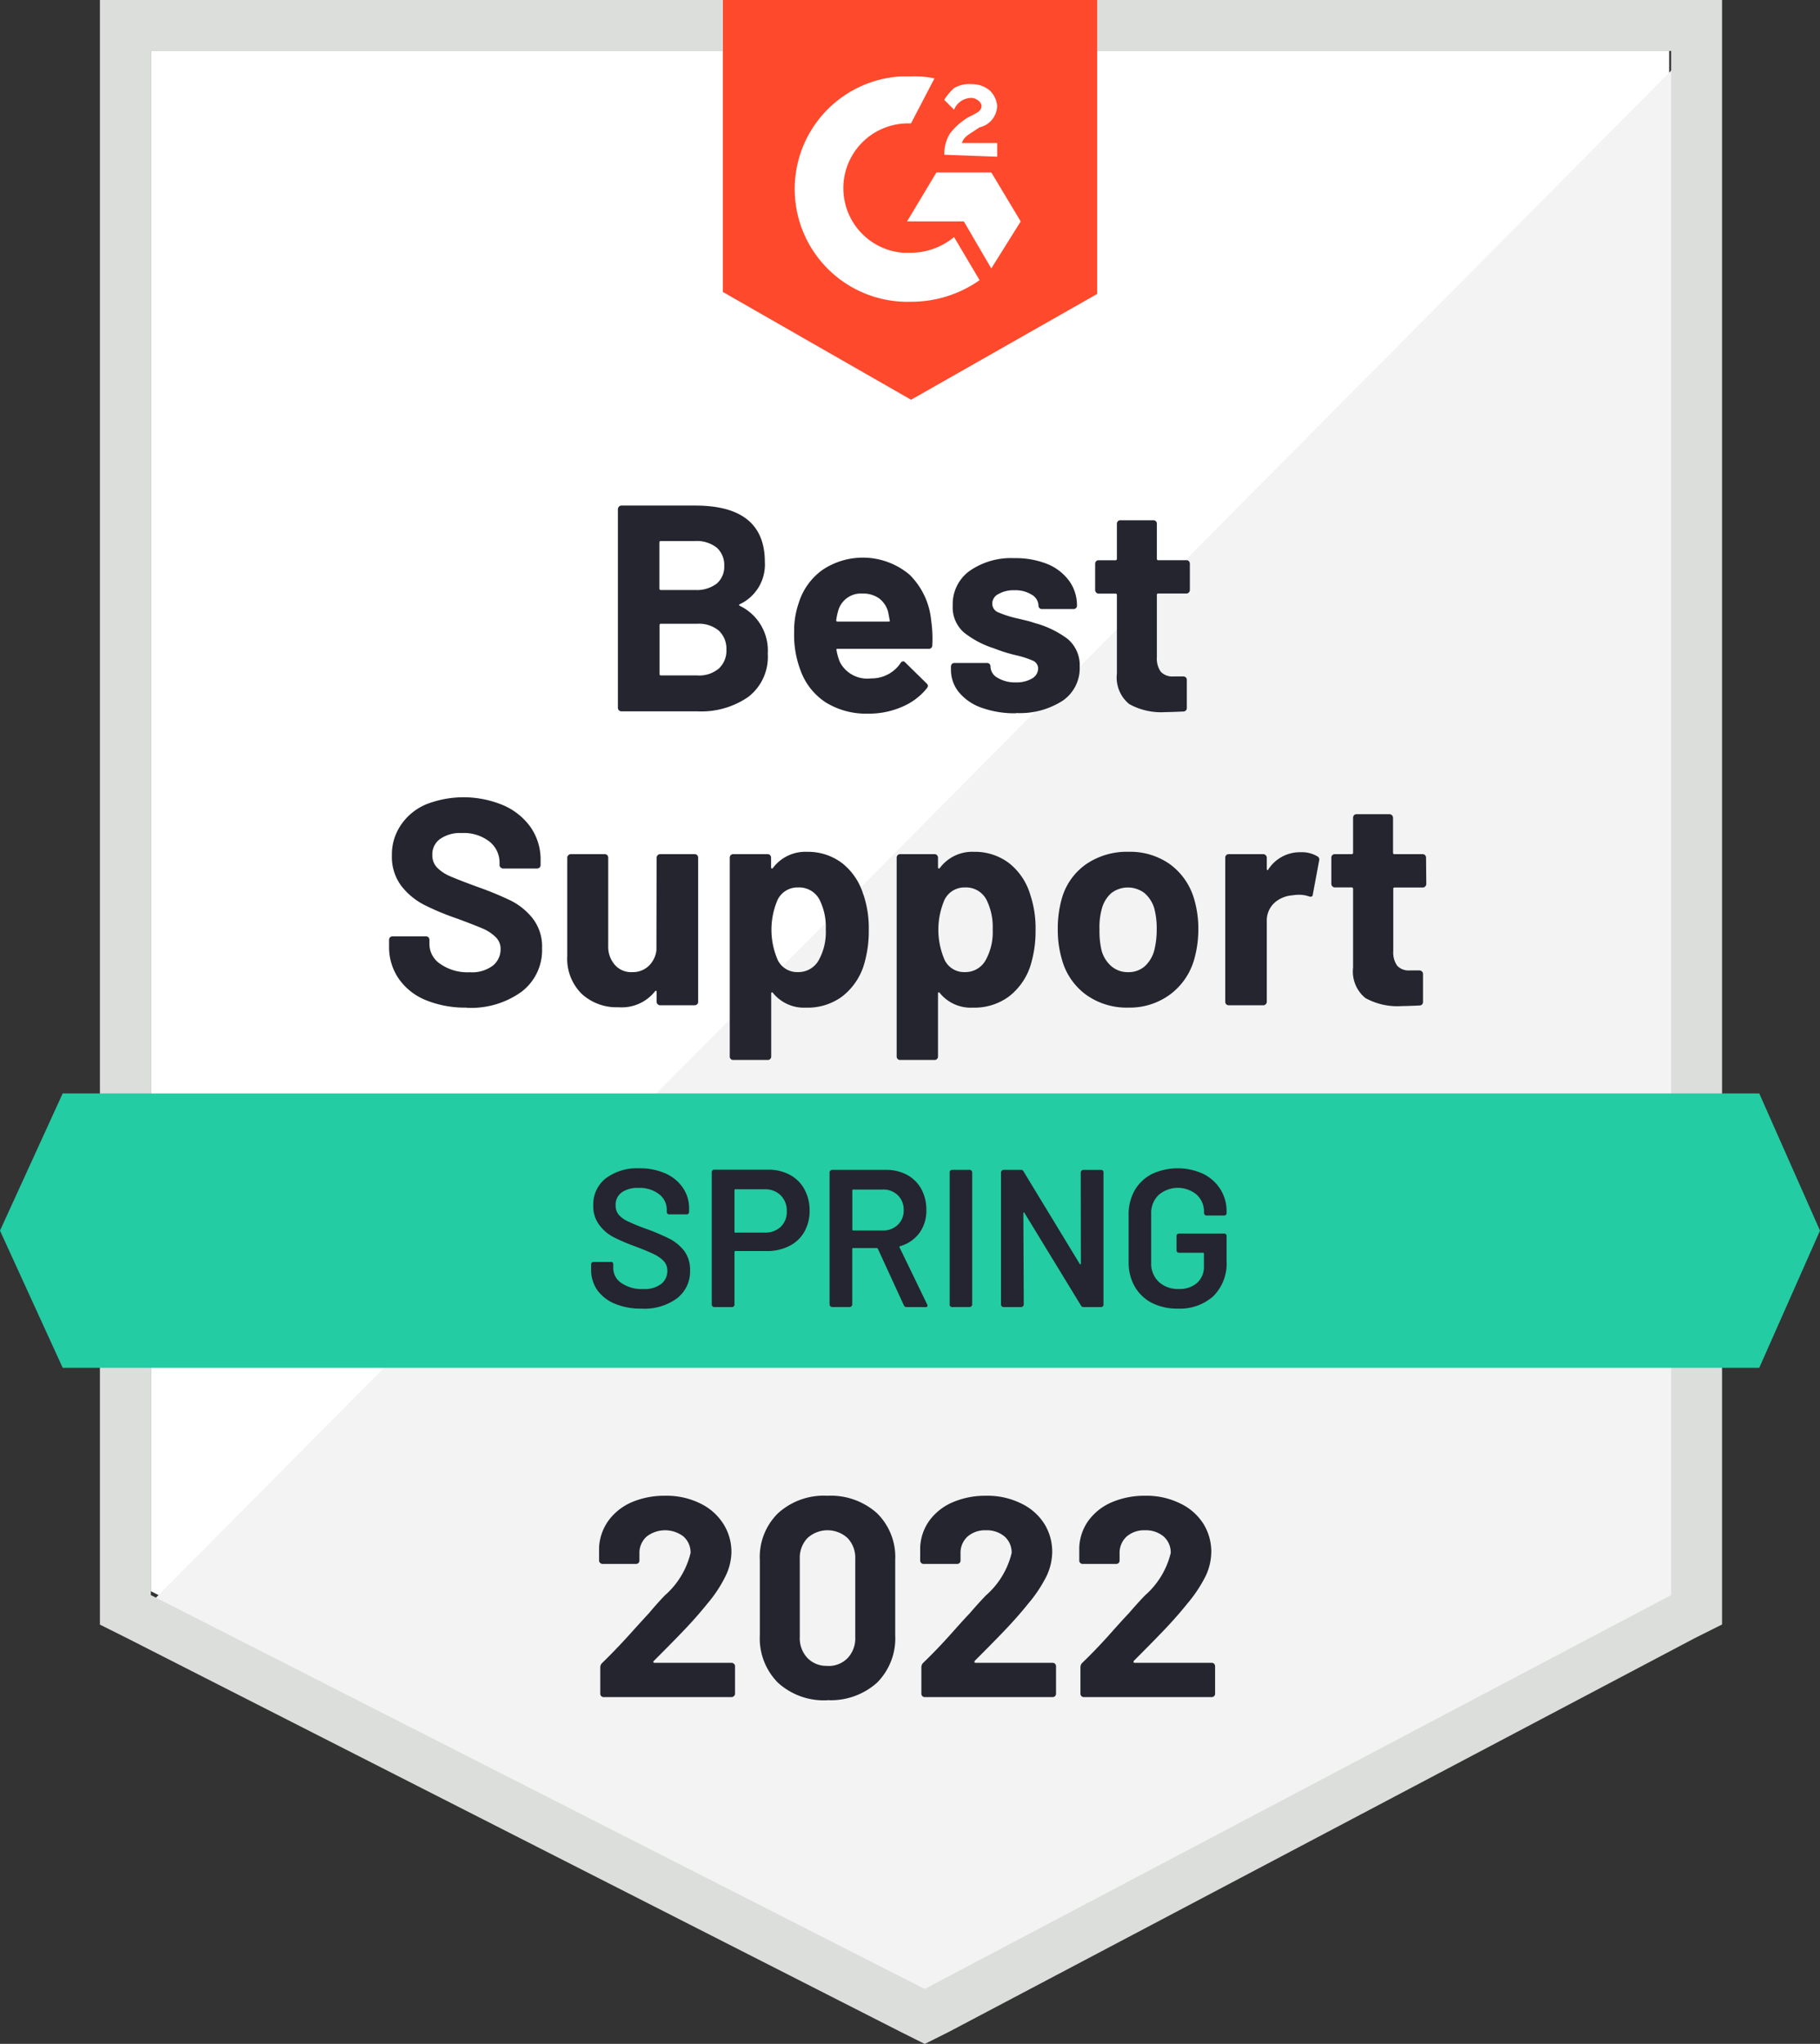 <svg xmlns="http://www.w3.org/2000/svg" width="71.256" height="80" viewBox="0 0 71.256 80">
  <rect x="0" y="0" width="71.256" height="80" fill="#333333" stroke="none"/>
  <g id="Software-DefinedPerimeter_SDP__BestSupport_QualityOfSupport" data-name="Software-DefinedPerimeter(SDP)_BestSupport_QualityOfSupport" transform="translate(-0.4 -8.7)">
    <path id="Path_38029" data-name="Path 38029" d="M8.1,71.588,38.4,87,67.544,71.588V11.3H8.1Z" transform="translate(-1.794 -0.606)" fill="#fff"/>
    <path id="Path_38030" data-name="Path 38030" d="M67.971,11.6,7.3,72.731,38.748,88.3,67.971,73.345Z" transform="translate(-1.608 -0.676)" fill="#f2f3f2"/>
    <path id="Path_38031" data-name="Path 38031" d="M5.5,30.79v41.5l1.074.537,30.3,15.417.92.46.92-.46L67.935,72.823l1.074-.537V8.7H5.5ZM7.494,71.135V10.694H67.015V71.135L37.791,86.552Z" transform="translate(-1.188)" fill="#dcdedc"/>
    <path id="Path_38032" data-name="Path 38032" d="M44.663,11.691a3.734,3.734,0,0,1,.92.077l-.92,1.764a2.536,2.536,0,0,0-.307,5.062h.307a2.68,2.68,0,0,0,1.687-.614l1,1.687a4.65,4.65,0,0,1-2.685.844,4.415,4.415,0,0,1-.384-8.821h.384Zm3.145,3.758,1.151,1.918-1.151,1.841-1.074-1.841H44.51L45.66,15.45Zm-1.841-.69a1.546,1.546,0,0,1,.23-.844,2.646,2.646,0,0,1,.69-.614l.153-.077c.307-.153.384-.23.384-.384s-.23-.307-.384-.307a.737.737,0,0,0-.69.46l-.384-.384a2.034,2.034,0,0,1,.384-.46,1.14,1.14,0,0,1,.69-.153,1.071,1.071,0,0,1,.69.23.947.947,0,0,1,.307.614.88.88,0,0,1-.69.844l-.23.153c-.23.153-.384.23-.46.46h1.381v.537l-2.071-.077Zm-1.3,9.588,7.287-4.142V8.7H37.3V20.129Z" transform="translate(-8.597 0)" fill="#ff492c"/>
    <path id="Path_38033" data-name="Path 38033" d="M69.278,64.5H2.854L.4,69.869l2.454,5.369H69.278l2.378-5.369Z" transform="translate(0 -13)" fill="#23cca2"/>
    <path id="Path_38034" data-name="Path 38034" d="M23.3,54.151a4.06,4.06,0,0,1-1.6-.291,2.374,2.374,0,0,1-1.066-.844,2.173,2.173,0,0,1-.376-1.266V51.5a.135.135,0,0,1,.038-.1.153.153,0,0,1,.1-.038H21.7a.153.153,0,0,1,.1.038.135.135,0,0,1,.038.1v.169a.933.933,0,0,0,.43.775,1.852,1.852,0,0,0,1.151.322,1.347,1.347,0,0,0,.905-.261.814.814,0,0,0,.3-.637.634.634,0,0,0-.184-.468,1.636,1.636,0,0,0-.5-.337q-.322-.138-1-.391a10.216,10.216,0,0,1-1.312-.545,2.705,2.705,0,0,1-.9-.752,1.9,1.9,0,0,1-.36-1.181,2.044,2.044,0,0,1,.36-1.2,2.239,2.239,0,0,1,.982-.8,4.018,4.018,0,0,1,3.022.038,2.552,2.552,0,0,1,1.074.867,2.216,2.216,0,0,1,.384,1.3v.169a.135.135,0,0,1-.038.1.153.153,0,0,1-.1.038H24.729a.135.135,0,0,1-.1-.038.124.124,0,0,1-.046-.1v-.092a1.046,1.046,0,0,0-.391-.821,1.633,1.633,0,0,0-1.089-.337,1.357,1.357,0,0,0-.844.23.731.731,0,0,0-.307.629.686.686,0,0,0,.176.483,1.59,1.59,0,0,0,.529.353q.353.153,1.089.422a12.794,12.794,0,0,1,1.281.529,2.578,2.578,0,0,1,.844.683,1.788,1.788,0,0,1,.376,1.181,2.041,2.041,0,0,1-.8,1.7,3.369,3.369,0,0,1-2.155.629Zm7.432-5.868a.139.139,0,0,1,.046-.1.126.126,0,0,1,.092-.038h1.35a.132.132,0,0,1,.138.138v5.638a.135.135,0,0,1-.038.1.153.153,0,0,1-.1.038h-1.35a.126.126,0,0,1-.092-.038.124.124,0,0,1-.046-.1V53.53a.035.035,0,0,0-.023-.038q-.023-.008-.046.031a1.667,1.667,0,0,1-1.427.614,2.021,2.021,0,0,1-1.434-.522,1.935,1.935,0,0,1-.568-1.488V48.283a.139.139,0,0,1,.046-.1.126.126,0,0,1,.092-.038H28.7a.135.135,0,0,1,.1.038.153.153,0,0,1,.038.1v3.444a1.076,1.076,0,0,0,.253.744.844.844,0,0,0,.683.291.9.9,0,0,0,.644-.238,1.01,1.01,0,0,0,.307-.614Zm8.1,1.45a4.13,4.13,0,0,1,.207,1.381,4.544,4.544,0,0,1-.215,1.442,2.49,2.49,0,0,1-.836,1.166,2.272,2.272,0,0,1-1.411.43,1.557,1.557,0,0,1-1.289-.575q-.023-.031-.046-.023t-.023.046v2.462a.132.132,0,0,1-.138.138H33.734a.132.132,0,0,1-.138-.138V48.283a.153.153,0,0,1,.038-.1.135.135,0,0,1,.1-.038h1.342a.135.135,0,0,1,.1.038.153.153,0,0,1,.038.1v.376q0,.038.023.046a.044.044,0,0,0,.046-.015,1.582,1.582,0,0,1,1.335-.637A2.21,2.21,0,0,1,38,48.5a2.459,2.459,0,0,1,.828,1.235ZM37.071,52.31a2.254,2.254,0,0,0,.284-1.22,2.378,2.378,0,0,0-.238-1.151.9.9,0,0,0-.851-.491.86.86,0,0,0-.8.491,2.966,2.966,0,0,0,.015,2.362.845.845,0,0,0,.782.46A.91.91,0,0,0,37.071,52.31Zm8.291-2.577a4.13,4.13,0,0,1,.207,1.381,4.544,4.544,0,0,1-.215,1.442,2.49,2.49,0,0,1-.836,1.166,2.272,2.272,0,0,1-1.411.43,1.557,1.557,0,0,1-1.289-.575q-.023-.031-.046-.023t-.023.046v2.462a.132.132,0,0,1-.138.138H40.269a.132.132,0,0,1-.138-.138V48.283a.153.153,0,0,1,.038-.1.135.135,0,0,1,.1-.038h1.342a.135.135,0,0,1,.1.038.153.153,0,0,1,.038.1v.376q0,.038.023.046a.044.044,0,0,0,.046-.015,1.582,1.582,0,0,1,1.335-.637,2.21,2.21,0,0,1,1.381.445,2.459,2.459,0,0,1,.828,1.235ZM43.606,52.31a2.254,2.254,0,0,0,.284-1.22,2.378,2.378,0,0,0-.238-1.151.9.9,0,0,0-.851-.491.86.86,0,0,0-.8.491,2.966,2.966,0,0,0,.015,2.362.845.845,0,0,0,.782.46A.91.91,0,0,0,43.606,52.31ZM49.2,54.151a2.724,2.724,0,0,1-1.657-.506,2.529,2.529,0,0,1-.943-1.381,4.069,4.069,0,0,1-.161-1.174,4.294,4.294,0,0,1,.161-1.22,2.453,2.453,0,0,1,.951-1.335,2.829,2.829,0,0,1,1.664-.483,2.69,2.69,0,0,1,1.6.476,2.56,2.56,0,0,1,.951,1.335,4.084,4.084,0,0,1,.176,1.2,4.283,4.283,0,0,1-.153,1.166,2.586,2.586,0,0,1-.943,1.4A2.663,2.663,0,0,1,49.2,54.151Zm0-1.388a.957.957,0,0,0,.644-.23,1.294,1.294,0,0,0,.376-.637,3.317,3.317,0,0,0,.092-.805,3.07,3.07,0,0,0-.092-.813,1.264,1.264,0,0,0-.391-.614,1.074,1.074,0,0,0-1.289,0,1.243,1.243,0,0,0-.376.614,2.677,2.677,0,0,0-.092.813,3.255,3.255,0,0,0,.077.805,1.242,1.242,0,0,0,.391.637A.978.978,0,0,0,49.2,52.763Zm6.742-4.694a1.188,1.188,0,0,1,.66.161.139.139,0,0,1,.069.169l-.245,1.312q-.008.138-.161.084a1.168,1.168,0,0,0-.4-.061,1.77,1.77,0,0,0-.253.023,1.171,1.171,0,0,0-.706.307.945.945,0,0,0-.284.721v3.137a.124.124,0,0,1-.046.1.126.126,0,0,1-.092.038h-1.35a.153.153,0,0,1-.1-.038.135.135,0,0,1-.038-.1V48.283a.132.132,0,0,1,.138-.138h1.35a.126.126,0,0,1,.092.038.139.139,0,0,1,.046.1v.437a.052.052,0,0,0,.023.046q.023.015.031-.015A1.472,1.472,0,0,1,55.939,48.069Zm4.924,1.243a.126.126,0,0,1-.038.092.124.124,0,0,1-.1.046h-1.1a.047.047,0,0,0-.054.054v2.439a.894.894,0,0,0,.153.568.614.614,0,0,0,.5.184H60.6a.126.126,0,0,1,.092.038.124.124,0,0,1,.046.1v1.089a.135.135,0,0,1-.138.146q-.483.023-.69.023a2.588,2.588,0,0,1-1.427-.314A1.339,1.339,0,0,1,58,52.586V49.5q0-.054-.061-.054h-.652a.124.124,0,0,1-.1-.046.126.126,0,0,1-.038-.092V48.283a.153.153,0,0,1,.038-.1.135.135,0,0,1,.1-.038h.652A.054.054,0,0,0,58,48.084V46.719a.153.153,0,0,1,.038-.1.135.135,0,0,1,.1-.038h1.289a.126.126,0,0,1,.092.038.139.139,0,0,1,.046.1v1.365q0,.061.054.061h1.1a.135.135,0,0,1,.1.038.153.153,0,0,1,.038.1ZM33.995,38.358q-.069.031,0,.069A1.941,1.941,0,0,1,35.084,40.3a1.973,1.973,0,0,1-.759,1.687,3.234,3.234,0,0,1-1.987.568H29.355a.126.126,0,0,1-.092-.038.124.124,0,0,1-.046-.1V34.638a.139.139,0,0,1,.046-.1.126.126,0,0,1,.092-.038h2.892q2.723,0,2.723,2.209a1.713,1.713,0,0,1-.974,1.649Zm-3.1-2.47q-.054,0-.054.061v1.795q0,.061.054.061h1.35a1.288,1.288,0,0,0,.844-.253.867.867,0,0,0,.291-.69.909.909,0,0,0-.291-.713,1.262,1.262,0,0,0-.844-.261Zm1.442,5.262a1.2,1.2,0,0,0,.828-.268.948.948,0,0,0,.3-.744.963.963,0,0,0-.3-.744,1.22,1.22,0,0,0-.844-.268H30.9q-.054,0-.054.061v1.9q0,.061.054.061h1.442Zm9.143-2.163a4.92,4.92,0,0,1,.046.974.133.133,0,0,1-.146.146H37.822q-.069,0-.046.054a2.221,2.221,0,0,0,.13.46,1.206,1.206,0,0,0,1.22.644,1.366,1.366,0,0,0,1.158-.6.13.13,0,0,1,.107-.069.126.126,0,0,1,.077.046l.828.813a.168.168,0,0,1,.061.107.237.237,0,0,1-.046.092,2.475,2.475,0,0,1-.982.729,3.212,3.212,0,0,1-1.312.261,3,3,0,0,1-1.672-.445,2.516,2.516,0,0,1-.982-1.258,3.877,3.877,0,0,1-.245-1.5,3.258,3.258,0,0,1,.176-1.12,2.5,2.5,0,0,1,.928-1.3,2.839,2.839,0,0,1,3.413.184A2.894,2.894,0,0,1,41.481,38.987ZM38.8,37.944a.924.924,0,0,0-.959.675,2.557,2.557,0,0,0-.077.368.047.047,0,0,0,.054.054h1.994q.069,0,.046-.054-.061-.33-.061-.322a.98.98,0,0,0-.36-.537A1.076,1.076,0,0,0,38.8,37.944ZM44.81,42.63a3.855,3.855,0,0,1-1.35-.215,2.011,2.011,0,0,1-.89-.606,1.382,1.382,0,0,1-.314-.89V40.8a.153.153,0,0,1,.038-.1.135.135,0,0,1,.1-.038h1.273a.135.135,0,0,1,.1.038.153.153,0,0,1,.038.1v.008a.511.511,0,0,0,.284.437,1.313,1.313,0,0,0,.706.176,1.185,1.185,0,0,0,.637-.153.461.461,0,0,0,.238-.384.339.339,0,0,0-.207-.314,3.776,3.776,0,0,0-.675-.215,6.114,6.114,0,0,1-.851-.268,3.656,3.656,0,0,1-1.174-.621,1.306,1.306,0,0,1-.437-1.058,1.6,1.6,0,0,1,.66-1.35,2.842,2.842,0,0,1,1.756-.5,3.332,3.332,0,0,1,1.289.23,1.994,1.994,0,0,1,.859.667,1.629,1.629,0,0,1,.3.966.126.126,0,0,1-.038.092.135.135,0,0,1-.1.038H45.822a.135.135,0,0,1-.1-.038.126.126,0,0,1-.038-.092.511.511,0,0,0-.261-.43,1.2,1.2,0,0,0-.683-.176,1.176,1.176,0,0,0-.621.146.419.419,0,0,0-.245.376.368.368,0,0,0,.238.345,4.213,4.213,0,0,0,.79.245l.284.069q.161.038.345.1a3.783,3.783,0,0,1,1.289.621,1.336,1.336,0,0,1,.476,1.1,1.532,1.532,0,0,1-.675,1.327,3.086,3.086,0,0,1-1.81.476Zm6.8-4.825a.126.126,0,0,1-.038.092.124.124,0,0,1-.1.046h-1.1a.047.047,0,0,0-.054.054v2.439a.894.894,0,0,0,.153.568.625.625,0,0,0,.506.184h.376a.153.153,0,0,1,.1.038.135.135,0,0,1,.038.1v1.089a.135.135,0,0,1-.138.146q-.483.023-.69.023a2.588,2.588,0,0,1-1.427-.314,1.339,1.339,0,0,1-.483-1.189V38q0-.054-.061-.054h-.652a.124.124,0,0,1-.1-.046.126.126,0,0,1-.038-.092V36.778a.153.153,0,0,1,.038-.1.135.135,0,0,1,.1-.038h.652a.054.054,0,0,0,.061-.061V35.213a.153.153,0,0,1,.038-.1.135.135,0,0,1,.1-.038h1.289a.132.132,0,0,1,.138.138v1.365q0,.061.054.061h1.1a.135.135,0,0,1,.1.038.153.153,0,0,1,.038.1Z" transform="translate(-4.625 -6.011)" fill="#252530"/>
    <path id="Path_38035" data-name="Path 38035" d="M32.541,73.812A2.62,2.62,0,0,1,31.5,73.62a1.6,1.6,0,0,1-.69-.537,1.4,1.4,0,0,1-.238-.813v-.192a.1.1,0,0,1,.031-.069.083.083,0,0,1,.061-.023h.683a.081.081,0,0,1,.092.092v.146a.7.7,0,0,0,.314.583,1.393,1.393,0,0,0,.859.238,1.075,1.075,0,0,0,.706-.2.64.64,0,0,0,.238-.514.55.55,0,0,0-.13-.368,1.27,1.27,0,0,0-.368-.268q-.245-.123-.729-.307a7.585,7.585,0,0,1-.882-.376,1.6,1.6,0,0,1-.56-.483,1.2,1.2,0,0,1-.23-.752,1.29,1.29,0,0,1,.491-1.066,2.045,2.045,0,0,1,1.312-.391,2.471,2.471,0,0,1,1.02.2,1.613,1.613,0,0,1,.683.56,1.4,1.4,0,0,1,.245.821v.13a.1.1,0,0,1-.031.069.083.083,0,0,1-.061.023h-.69a.083.083,0,0,1-.061-.023.1.1,0,0,1-.031-.069v-.084a.762.762,0,0,0-.291-.606,1.231,1.231,0,0,0-.821-.253,1.052,1.052,0,0,0-.652.176.584.584,0,0,0-.238.5.564.564,0,0,0,.123.376,1.064,1.064,0,0,0,.368.261,7.473,7.473,0,0,0,.759.307,9.027,9.027,0,0,1,.874.376,1.746,1.746,0,0,1,.56.468,1.23,1.23,0,0,1,.23.759,1.325,1.325,0,0,1-.514,1.1A2.158,2.158,0,0,1,32.541,73.812ZM37.5,68.374a1.76,1.76,0,0,1,.851.2,1.392,1.392,0,0,1,.568.56,1.691,1.691,0,0,1,.207.844,1.633,1.633,0,0,1-.207.828,1.381,1.381,0,0,1-.583.552,1.885,1.885,0,0,1-.882.2H36.223a.034.034,0,0,0-.038.038v2.063a.083.083,0,0,1-.023.061.1.1,0,0,1-.069.031h-.706a.108.108,0,0,1-.092-.092V68.466a.1.1,0,0,1,.031-.069.083.083,0,0,1,.061-.023H37.5Zm-.13,2.462a.866.866,0,0,0,.629-.23A.8.8,0,0,0,38.233,70a.84.84,0,0,0-.238-.621.85.85,0,0,0-.629-.238H36.223a.034.034,0,0,0-.038.038V70.8a.034.034,0,0,0,.038.038Zm5.553,2.915a.109.109,0,0,1-.107-.069L41.8,71.472a.049.049,0,0,0-.046-.031h-.92a.034.034,0,0,0-.038.038v2.178a.108.108,0,0,1-.092.092H40a.108.108,0,0,1-.092-.092V68.473A.108.108,0,0,1,40,68.381h2.109a1.737,1.737,0,0,1,.828.192,1.419,1.419,0,0,1,.56.552,1.667,1.667,0,0,1,.2.821,1.482,1.482,0,0,1-.268.9,1.42,1.42,0,0,1-.759.522.025.025,0,0,0-.023.015.033.033,0,0,0,0,.031l1.081,2.232a.118.118,0,0,1,.015.046q0,.061-.084.061Zm-2.086-4.6a.034.034,0,0,0-.038.038v1.526a.034.034,0,0,0,.038.038h1.151a.8.8,0,0,0,.591-.222.749.749,0,0,0,.23-.575.774.774,0,0,0-.23-.583.8.8,0,0,0-.591-.222Zm3.866,4.6a.1.1,0,0,1-.069-.031.083.083,0,0,1-.023-.061V68.473a.083.083,0,0,1,.023-.061.1.1,0,0,1,.069-.031H45.4a.108.108,0,0,1,.092.092v5.185a.108.108,0,0,1-.092.092Zm5.039-5.277a.108.108,0,0,1,.092-.092h.706a.1.1,0,0,1,.069.031.083.083,0,0,1,.023.061v5.185a.083.083,0,0,1-.023.061.1.1,0,0,1-.069.031h-.683a.11.11,0,0,1-.107-.061l-2.209-3.62q-.015-.023-.031-.023t-.015.038l.015,3.574a.108.108,0,0,1-.092.092h-.706a.108.108,0,0,1-.092-.092V68.473a.108.108,0,0,1,.092-.092h.683a.11.11,0,0,1,.107.061l2.2,3.62q.015.023.031.015t.015-.031Zm3.8,5.338a2.2,2.2,0,0,1-1.012-.222,1.641,1.641,0,0,1-.675-.644,1.876,1.876,0,0,1-.238-.951V70.138a1.892,1.892,0,0,1,.238-.959,1.656,1.656,0,0,1,.675-.637,2.4,2.4,0,0,1,2.017,0,1.667,1.667,0,0,1,.667.606,1.611,1.611,0,0,1,.238.867v.061a.083.083,0,0,1-.023.061.1.1,0,0,1-.069.031h-.7a.108.108,0,0,1-.092-.092v-.038a.9.9,0,0,0-.284-.683,1.151,1.151,0,0,0-1.5.015.98.98,0,0,0-.284.736v1.918a.978.978,0,0,0,.3.744,1.1,1.1,0,0,0,.775.276,1.039,1.039,0,0,0,.729-.245.848.848,0,0,0,.261-.66v-.476a.034.034,0,0,0-.038-.038h-.943a.1.1,0,0,1-.069-.031.083.083,0,0,1-.023-.061v-.568a.083.083,0,0,1,.023-.061.1.1,0,0,1,.069-.031H55.36a.1.1,0,0,1,.069.031.083.083,0,0,1,.023.061v.982a1.808,1.808,0,0,1-.514,1.373,1.954,1.954,0,0,1-1.4.491Z" transform="translate(-7.029 -13.89)" fill="#242530"/>
    <path id="Path_38036" data-name="Path 38036" d="M33.12,91.5a.044.044,0,0,0-.015.046.052.052,0,0,0,.046.023h3.014a.126.126,0,0,1,.092.038.116.116,0,0,1,.046.092v1.082a.116.116,0,0,1-.046.092.126.126,0,0,1-.092.038h-5a.135.135,0,0,1-.1-.038.126.126,0,0,1-.038-.092V91.749a.23.23,0,0,1,.069-.169q.545-.529,1.112-1.158t.713-.782q.307-.368.629-.706a3.2,3.2,0,0,0,1.012-1.664.836.836,0,0,0-.276-.644,1.182,1.182,0,0,0-1.442,0,.851.851,0,0,0-.284.667v.276a.131.131,0,0,1-.13.13H31.118a.126.126,0,0,1-.092-.038.116.116,0,0,1-.046-.092v-.522a1.97,1.97,0,0,1,.384-1.066,2.213,2.213,0,0,1,.913-.706,3.253,3.253,0,0,1,1.289-.245,2.97,2.97,0,0,1,1.373.3,2.188,2.188,0,0,1,.9.79,2.03,2.03,0,0,1,.322,1.112,2.191,2.191,0,0,1-.238.959,5.133,5.133,0,0,1-.7,1.058q-.345.43-.744.859t-1.189,1.22l-.169.169Zm6.8,1.534a2.663,2.663,0,0,1-1.933-.683,2.458,2.458,0,0,1-.713-1.864V87.546a2.4,2.4,0,0,1,.713-1.833,2.663,2.663,0,0,1,1.933-.683,2.707,2.707,0,0,1,1.941.683,2.4,2.4,0,0,1,.713,1.833v2.938a2.458,2.458,0,0,1-.713,1.864A2.707,2.707,0,0,1,39.916,93.03Zm0-1.342a1.038,1.038,0,0,0,.79-.307,1.125,1.125,0,0,0,.3-.821V87.5a1.115,1.115,0,0,0-.3-.813,1.161,1.161,0,0,0-1.572,0,1.115,1.115,0,0,0-.3.813v3.06a1.125,1.125,0,0,0,.3.821A1.028,1.028,0,0,0,39.916,91.688Zm5.768-.192a.033.033,0,0,0-.008.046q.008.023.046.023h3.014a.131.131,0,0,1,.13.13v1.082a.131.131,0,0,1-.13.13H43.728a.131.131,0,0,1-.13-.13V91.749a.245.245,0,0,1,.061-.169q.552-.529,1.112-1.158t.713-.782q.314-.368.637-.706a3.2,3.2,0,0,0,1.012-1.664.836.836,0,0,0-.276-.644,1.074,1.074,0,0,0-.729-.245,1.045,1.045,0,0,0-.721.245.862.862,0,0,0-.276.667v.276a.126.126,0,0,1-.038.092.135.135,0,0,1-.1.038H43.682a.131.131,0,0,1-.13-.13v-.522a1.922,1.922,0,0,1,.376-1.066,2.2,2.2,0,0,1,.92-.706,3.232,3.232,0,0,1,1.281-.245,2.97,2.97,0,0,1,1.373.3,2.178,2.178,0,0,1,.905.79,2.067,2.067,0,0,1,.314,1.112,2.25,2.25,0,0,1-.23.959,5.422,5.422,0,0,1-.706,1.058q-.345.43-.744.859t-1.189,1.22l-.169.169Zm6.228,0a.033.033,0,0,0-.008.046q.008.023.046.023h3.014a.131.131,0,0,1,.13.13v1.082a.131.131,0,0,1-.13.13H49.956a.131.131,0,0,1-.13-.13V91.749a.245.245,0,0,1,.061-.169q.552-.529,1.112-1.158t.713-.782q.314-.368.637-.706a3.2,3.2,0,0,0,1.012-1.664.836.836,0,0,0-.276-.644,1.074,1.074,0,0,0-.729-.245,1.045,1.045,0,0,0-.721.245.862.862,0,0,0-.276.667v.276a.126.126,0,0,1-.038.092.135.135,0,0,1-.1.038H49.91a.131.131,0,0,1-.13-.13v-.522a1.922,1.922,0,0,1,.376-1.066,2.2,2.2,0,0,1,.92-.706,3.232,3.232,0,0,1,1.281-.245,2.97,2.97,0,0,1,1.373.3,2.178,2.178,0,0,1,.905.79,2.067,2.067,0,0,1,.314,1.112,2.25,2.25,0,0,1-.23.959,5.422,5.422,0,0,1-.706,1.058q-.345.43-.744.859t-1.189,1.22l-.169.169Z" transform="translate(-7.125 -17.783)" fill="#252530"/>
  </g>
</svg>
